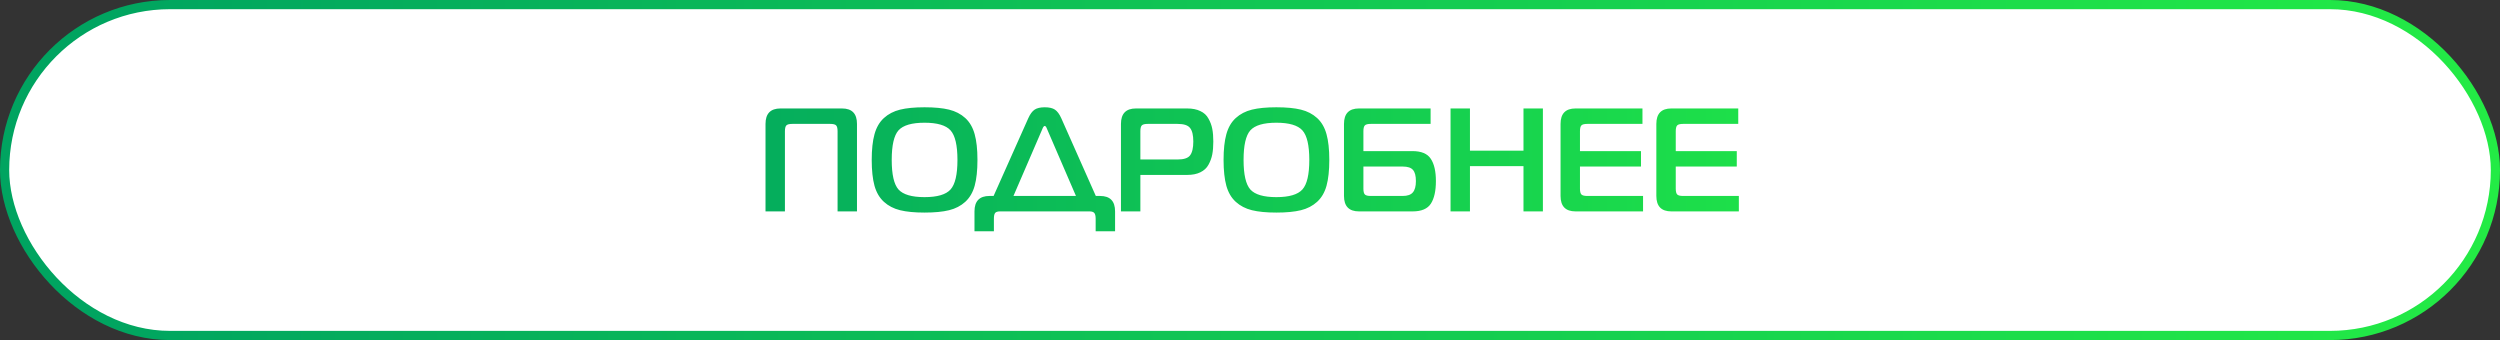 <?xml version="1.0" encoding="UTF-8"?> <svg xmlns="http://www.w3.org/2000/svg" width="272" height="37" viewBox="0 0 272 37" fill="none"><rect x="0" y="0" width="272" height="37" fill="#333333" stroke="none"/> <rect x="0.5" y="0.5" width="271" height="36" rx="18" fill="white"></rect> <rect x="0.5" y="0.5" width="271" height="36" rx="18" stroke="url(#paint0_linear_1_207138)"></rect> <path d="M85.4 23H83.288V13.48C83.288 12.36 83.832 11.8 84.92 11.8H91.608C92.696 11.8 93.24 12.36 93.24 13.48V23H91.128V14.28C91.128 13.96 91.075 13.747 90.968 13.64C90.862 13.533 90.648 13.48 90.328 13.48H86.2C85.88 13.48 85.667 13.533 85.56 13.64C85.454 13.747 85.4 13.96 85.4 14.28V23ZM100.587 11.672C101.675 11.672 102.566 11.757 103.259 11.928C103.952 12.099 104.539 12.403 105.019 12.84C105.499 13.277 105.84 13.864 106.043 14.6C106.246 15.325 106.347 16.259 106.347 17.4C106.347 18.541 106.246 19.48 106.043 20.216C105.84 20.941 105.499 21.523 105.019 21.96C104.539 22.397 103.952 22.701 103.259 22.872C102.566 23.043 101.675 23.128 100.587 23.128C99.51 23.128 98.624 23.043 97.931 22.872C97.238 22.701 96.651 22.397 96.171 21.96C95.691 21.523 95.35 20.941 95.147 20.216C94.945 19.48 94.843 18.541 94.843 17.4C94.843 16.259 94.945 15.325 95.147 14.6C95.35 13.864 95.691 13.277 96.171 12.84C96.651 12.403 97.238 12.099 97.931 11.928C98.624 11.757 99.51 11.672 100.587 11.672ZM97.755 14.184C97.264 14.739 97.019 15.811 97.019 17.4C97.019 18.989 97.264 20.061 97.755 20.616C98.257 21.171 99.201 21.448 100.587 21.448C101.974 21.448 102.918 21.171 103.419 20.616C103.92 20.061 104.171 18.989 104.171 17.4C104.171 15.811 103.92 14.739 103.419 14.184C102.918 13.629 101.974 13.352 100.587 13.352C99.201 13.352 98.257 13.629 97.755 14.184ZM108.104 21.32L111.88 12.856C112.082 12.408 112.312 12.099 112.568 11.928C112.824 11.757 113.192 11.672 113.672 11.672C114.152 11.672 114.52 11.757 114.776 11.928C115.032 12.099 115.261 12.408 115.464 12.856L119.224 21.32H119.688C120.776 21.32 121.32 21.88 121.32 23V25.16H119.208V23.8C119.208 23.501 119.16 23.293 119.064 23.176C118.968 23.059 118.792 23 118.536 23H108.792C108.536 23 108.36 23.059 108.264 23.176C108.178 23.293 108.136 23.501 108.136 23.8V25.16H106.024V23C106.024 21.88 106.568 21.32 107.656 21.32H108.104ZM113.4 14.056L110.264 21.32H117.064L113.928 14.056C113.842 13.821 113.757 13.704 113.672 13.704C113.576 13.704 113.485 13.821 113.4 14.056ZM121.96 23V13.48C121.96 12.36 122.504 11.8 123.592 11.8H129.16C129.736 11.8 130.216 11.896 130.6 12.088C130.995 12.269 131.288 12.541 131.48 12.904C131.683 13.256 131.821 13.629 131.896 14.024C131.971 14.408 132.008 14.867 132.008 15.4C132.008 15.933 131.971 16.397 131.896 16.792C131.821 17.187 131.683 17.565 131.48 17.928C131.288 18.28 130.995 18.552 130.6 18.744C130.216 18.936 129.736 19.032 129.16 19.032H124.072V23H121.96ZM124.072 17.352H128.12C128.803 17.352 129.256 17.203 129.48 16.904C129.715 16.595 129.832 16.093 129.832 15.4C129.832 14.707 129.715 14.216 129.48 13.928C129.256 13.629 128.803 13.48 128.12 13.48H124.872C124.552 13.48 124.339 13.533 124.232 13.64C124.125 13.747 124.072 13.96 124.072 14.28V17.352ZM138.868 11.672C139.956 11.672 140.847 11.757 141.54 11.928C142.234 12.099 142.82 12.403 143.3 12.84C143.78 13.277 144.122 13.864 144.324 14.6C144.527 15.325 144.628 16.259 144.628 17.4C144.628 18.541 144.527 19.48 144.324 20.216C144.122 20.941 143.78 21.523 143.3 21.96C142.82 22.397 142.234 22.701 141.54 22.872C140.847 23.043 139.956 23.128 138.868 23.128C137.791 23.128 136.906 23.043 136.212 22.872C135.519 22.701 134.932 22.397 134.452 21.96C133.972 21.523 133.631 20.941 133.428 20.216C133.226 19.48 133.124 18.541 133.124 17.4C133.124 16.259 133.226 15.325 133.428 14.6C133.631 13.864 133.972 13.277 134.452 12.84C134.932 12.403 135.519 12.099 136.212 11.928C136.906 11.757 137.791 11.672 138.868 11.672ZM136.036 14.184C135.546 14.739 135.3 15.811 135.3 17.4C135.3 18.989 135.546 20.061 136.036 20.616C136.538 21.171 137.482 21.448 138.868 21.448C140.255 21.448 141.199 21.171 141.7 20.616C142.202 20.061 142.452 18.989 142.452 17.4C142.452 15.811 142.202 14.739 141.7 14.184C141.199 13.629 140.255 13.352 138.868 13.352C137.482 13.352 136.538 13.629 136.036 14.184ZM155.65 11.8V13.48H149.138C148.818 13.48 148.604 13.533 148.498 13.64C148.391 13.747 148.338 13.96 148.338 14.28V16.44H153.666C154.636 16.44 155.303 16.717 155.666 17.272C156.039 17.827 156.226 18.637 156.226 19.704C156.226 20.771 156.044 21.587 155.682 22.152C155.319 22.717 154.658 23 153.698 23H147.858C146.77 23 146.226 22.44 146.226 21.32V13.48C146.226 12.36 146.77 11.8 147.858 11.8H155.65ZM152.61 18.12H148.338V20.52C148.338 20.84 148.391 21.053 148.498 21.16C148.604 21.267 148.818 21.32 149.138 21.32H152.61C153.132 21.32 153.5 21.192 153.714 20.936C153.938 20.68 154.05 20.269 154.05 19.704C154.05 19.128 153.943 18.723 153.73 18.488C153.527 18.243 153.154 18.12 152.61 18.12ZM167.867 11.8V23H165.755V18.072H159.931V23H157.819V11.8H159.931V16.392H165.755V11.8H167.867ZM178.764 21.32V23H171.42C170.332 23 169.788 22.44 169.788 21.32V13.48C169.788 12.36 170.332 11.8 171.42 11.8H178.7V13.48H172.7C172.38 13.48 172.167 13.533 172.06 13.64C171.953 13.747 171.9 13.96 171.9 14.28V16.44H178.54V18.12H171.9V20.52C171.9 20.84 171.953 21.053 172.06 21.16C172.167 21.267 172.38 21.32 172.7 21.32H178.764ZM189.186 21.32V23H181.842C180.754 23 180.21 22.44 180.21 21.32V13.48C180.21 12.36 180.754 11.8 181.842 11.8H189.122V13.48H183.122C182.802 13.48 182.589 13.533 182.482 13.64C182.375 13.747 182.322 13.96 182.322 14.28V16.44H188.962V18.12H182.322V20.52C182.322 20.84 182.375 21.053 182.482 21.16C182.589 21.267 182.802 21.32 183.122 21.32H189.186Z" fill="url(#paint1_linear_1_207138)"></path> <defs> <linearGradient id="paint0_linear_1_207138" x1="8.601" y1="35.193" x2="272" y2="35.193" gradientUnits="userSpaceOnUse"> <stop stop-color="#00A460"></stop> <stop offset="1" stop-color="#23EB45"></stop> </linearGradient> <linearGradient id="paint1_linear_1_207138" x1="62.464" y1="26.17" x2="214.5" y2="26.17" gradientUnits="userSpaceOnUse"> <stop stop-color="#00A460"></stop> <stop offset="1" stop-color="#23EB45"></stop> </linearGradient> </defs> </svg> 